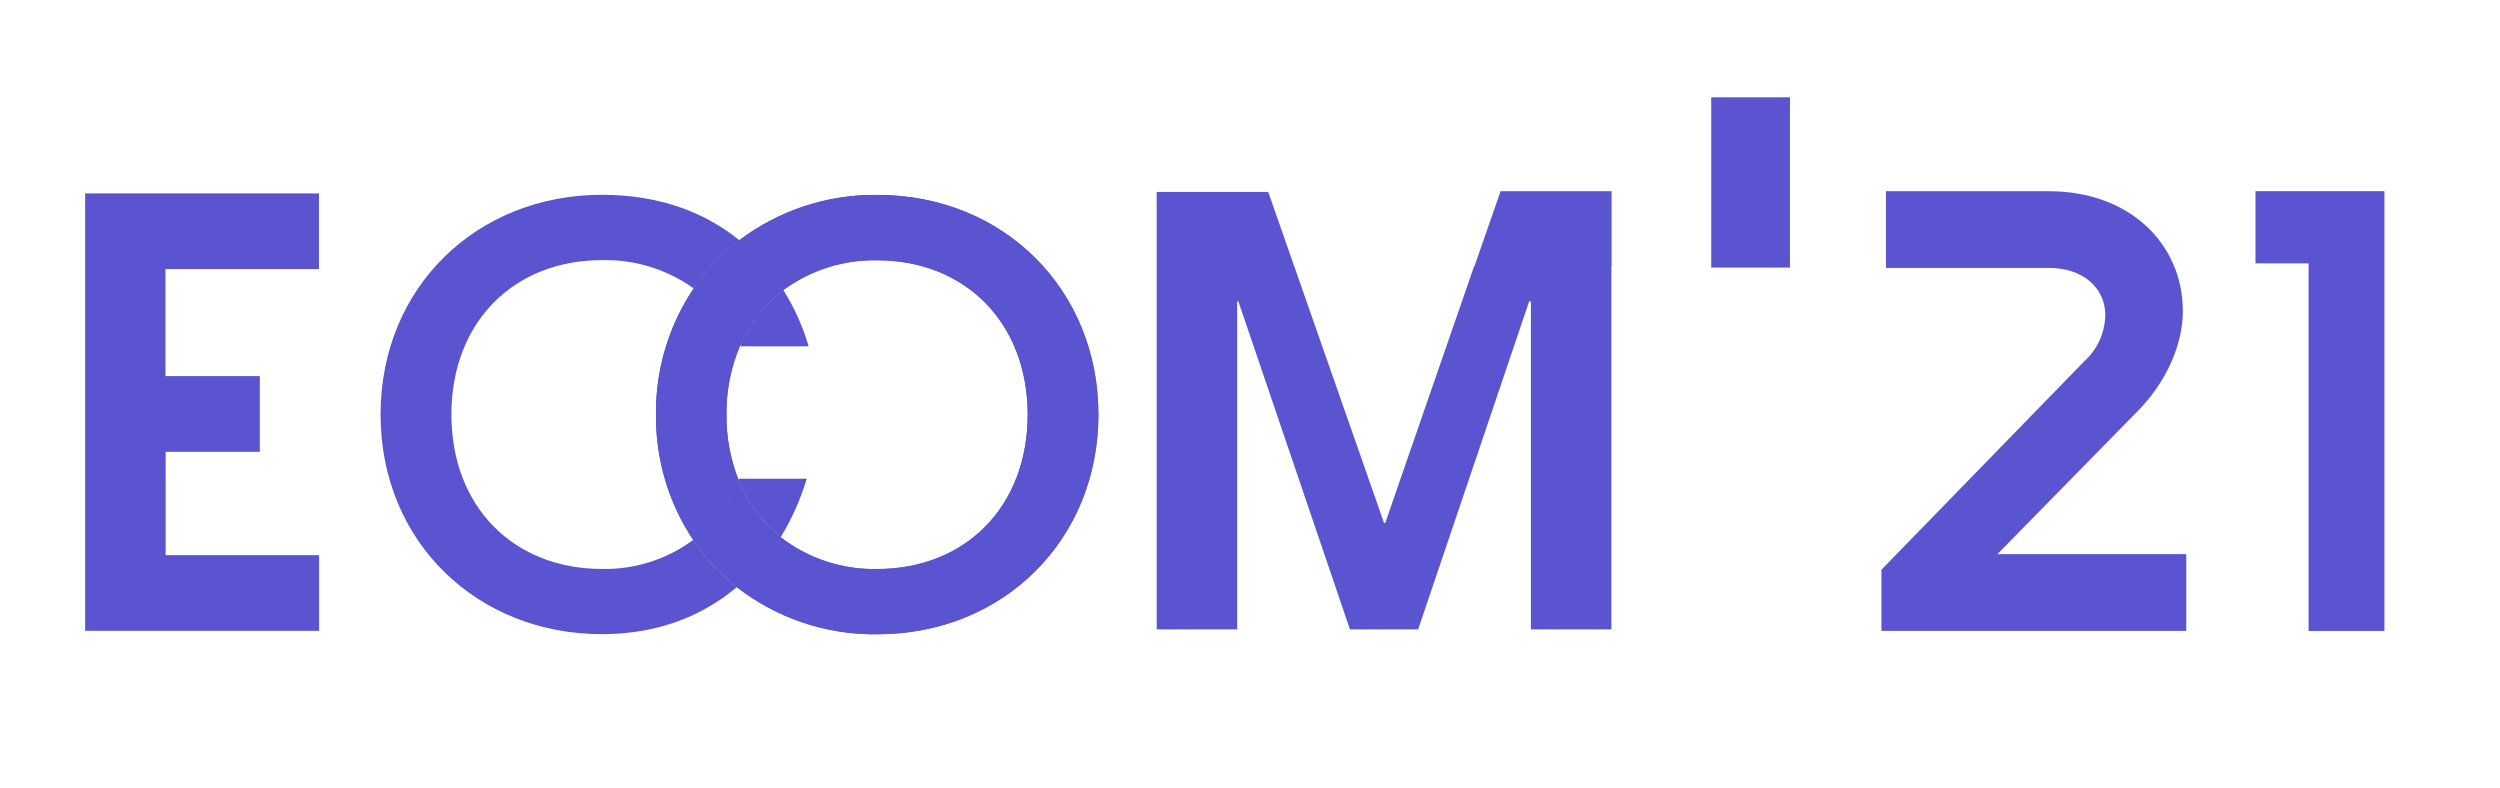 <svg width="400" height="126" viewBox="0 0 400 126" fill="none" xmlns="http://www.w3.org/2000/svg">
<path d="M13.625 100.92V30.943H51.036V43.048H26.479V60.176H41.571V72.292H26.502V88.827H51.058V100.932H13.625V100.92Z" fill="#5A54D1"/>
<path d="M257.855 30.596H240.09L235.917 42.589H235.861L221.631 83.691H221.452L202.925 30.73H202.713V30.707H185.07V100.707H197.947V48.216H198.137L215.992 100.707H226.9L244.666 48.216H244.945V100.707H257.822V42.589H257.855V30.596Z" fill="#5A54D1"/>
<path d="M140.344 31.188C132.401 31.088 124.648 33.639 118.293 38.427C120.083 39.881 121.717 41.526 123.149 43.338C123.932 44.322 124.659 45.352 125.33 46.426C129.682 43.226 134.951 41.548 140.344 41.66C154.418 41.66 164.43 51.639 164.43 66.362C164.43 81.084 154.451 91.063 140.344 91.063C134.772 91.175 129.324 89.374 124.905 85.951C124.301 86.891 123.652 87.785 122.947 88.647C121.459 90.594 119.759 92.372 117.891 93.95C124.312 98.939 132.222 101.591 140.333 101.49C160.638 101.49 175.752 86.286 175.752 66.339C175.752 46.392 160.649 31.188 140.344 31.188Z" fill="#5A54D1"/>
<path d="M118.447 55.254C117.306 52.759 115.729 50.488 113.793 48.563C112.921 47.691 111.981 46.885 110.985 46.158C106.98 52.121 104.877 59.158 104.955 66.351C104.888 73.489 106.969 80.492 110.929 86.422C112.104 85.527 113.189 84.531 114.162 83.435C115.941 81.51 117.295 79.251 118.156 76.778C116.859 73.455 116.199 69.92 116.232 66.351C116.187 62.536 116.948 58.766 118.436 55.254H118.447Z" fill="#5A54D1"/>
<path d="M118.228 76.598L118.172 76.754C119.581 80.357 121.908 83.523 124.907 85.95C126.697 83.03 128.095 79.887 129.08 76.598H118.228Z" fill="#5A54D1"/>
<path d="M118.453 55.254L118.52 55.41H129.383C128.455 52.233 127.09 49.212 125.333 46.404C122.324 48.709 119.952 51.752 118.453 55.254Z" fill="#5A54D1"/>
<path d="M110.887 86.397C106.669 89.519 101.534 91.141 96.31 91.029C82.147 91.029 72.224 81.05 72.224 66.327C72.224 51.604 82.135 41.625 96.31 41.625C101.557 41.491 106.703 43.08 110.977 46.145C112.99 43.203 115.451 40.596 118.282 38.426C113.27 34.365 106.155 31.165 96.31 31.165C76.352 31.165 60.891 45.899 60.891 66.316C60.891 86.733 76.374 101.467 96.31 101.467C105.763 101.467 112.811 98.211 117.89 93.938C115.183 91.801 112.822 89.25 110.887 86.375V86.397Z" fill="#5A54D1"/>
<path d="M110.992 46.146C111.988 46.874 112.928 47.679 113.8 48.552C115.736 50.487 117.313 52.747 118.454 55.242C119.964 51.74 122.336 48.697 125.357 46.393C124.686 45.319 123.958 44.289 123.175 43.305C121.743 41.492 120.11 39.848 118.32 38.394C115.478 40.564 113.006 43.182 110.992 46.135V46.146Z" fill="#5A54D1"/>
<path d="M110.992 46.146C111.988 46.874 112.928 47.679 113.8 48.552C115.736 50.487 117.313 52.747 118.454 55.242C119.964 51.74 122.336 48.697 125.357 46.393C124.686 45.319 123.958 44.289 123.175 43.305C121.743 41.492 120.11 39.848 118.32 38.394C115.478 40.564 113.006 43.182 110.992 46.135V46.146Z" fill="#5A54D1"/>
<path d="M140.341 31.189C132.398 31.088 124.645 33.639 118.291 38.427C115.46 40.598 112.999 43.204 110.985 46.147C106.98 52.109 104.877 59.146 104.955 66.34C104.888 73.477 106.969 80.481 110.929 86.41C112.104 85.515 113.189 84.519 114.162 83.423C115.941 81.499 117.295 79.239 118.156 76.766C116.859 73.444 116.199 69.909 116.232 66.34C116.187 62.525 116.937 58.755 118.425 55.242C119.935 51.74 122.307 48.697 125.327 46.393C129.679 43.193 134.949 41.515 140.341 41.627C154.415 41.627 164.427 51.606 164.427 66.329C164.427 81.051 154.448 91.03 140.341 91.03C134.77 91.153 129.31 89.363 124.891 85.94C124.287 86.88 123.638 87.775 122.933 88.636C121.445 90.583 119.745 92.362 117.877 93.939C124.298 98.929 132.208 101.58 140.319 101.479C160.624 101.479 175.738 86.276 175.738 66.329C175.738 46.381 160.635 31.178 140.33 31.178L140.341 31.189Z" fill="#5A54D1"/>
<path d="M122.973 88.647C123.678 87.786 124.327 86.891 124.92 85.951C121.91 83.534 119.583 80.357 118.174 76.755C117.312 79.227 115.947 81.498 114.18 83.411C113.184 84.508 112.076 85.504 110.891 86.387C112.826 89.251 115.198 91.802 117.905 93.95C119.785 92.373 121.474 90.594 122.973 88.647Z" fill="#5A54D1"/>
<path d="M122.973 88.647C123.678 87.786 124.327 86.891 124.92 85.951C121.91 83.534 119.583 80.357 118.174 76.755C117.312 79.227 115.947 81.498 114.18 83.411C113.184 84.508 112.076 85.504 110.891 86.387C112.826 89.251 115.198 91.802 117.905 93.95C119.785 92.373 121.474 90.594 122.973 88.647Z" fill="#5A54D1"/>
<path d="M381.508 100.953V30.584H360.879V42.141H369.37V100.953H381.508Z" fill="#5A54D1"/>
<path d="M273.797 42.813V15.571H286.394V42.813H273.797Z" fill="#5A54D1"/>
<path d="M319.61 88.658H349.804V100.942H301.027V91.153L333.504 57.781C334.533 56.852 335.361 55.722 335.932 54.458C336.503 53.194 336.816 51.829 336.849 50.431C336.849 46.012 333.191 42.868 327.866 42.868H301.754V30.596H327.855C340.597 30.596 349.256 38.886 349.256 49.804C349.256 55.051 346.65 61.238 341.738 66.071L319.61 88.636V88.658Z" fill="#5A54D1"/>
</svg>
